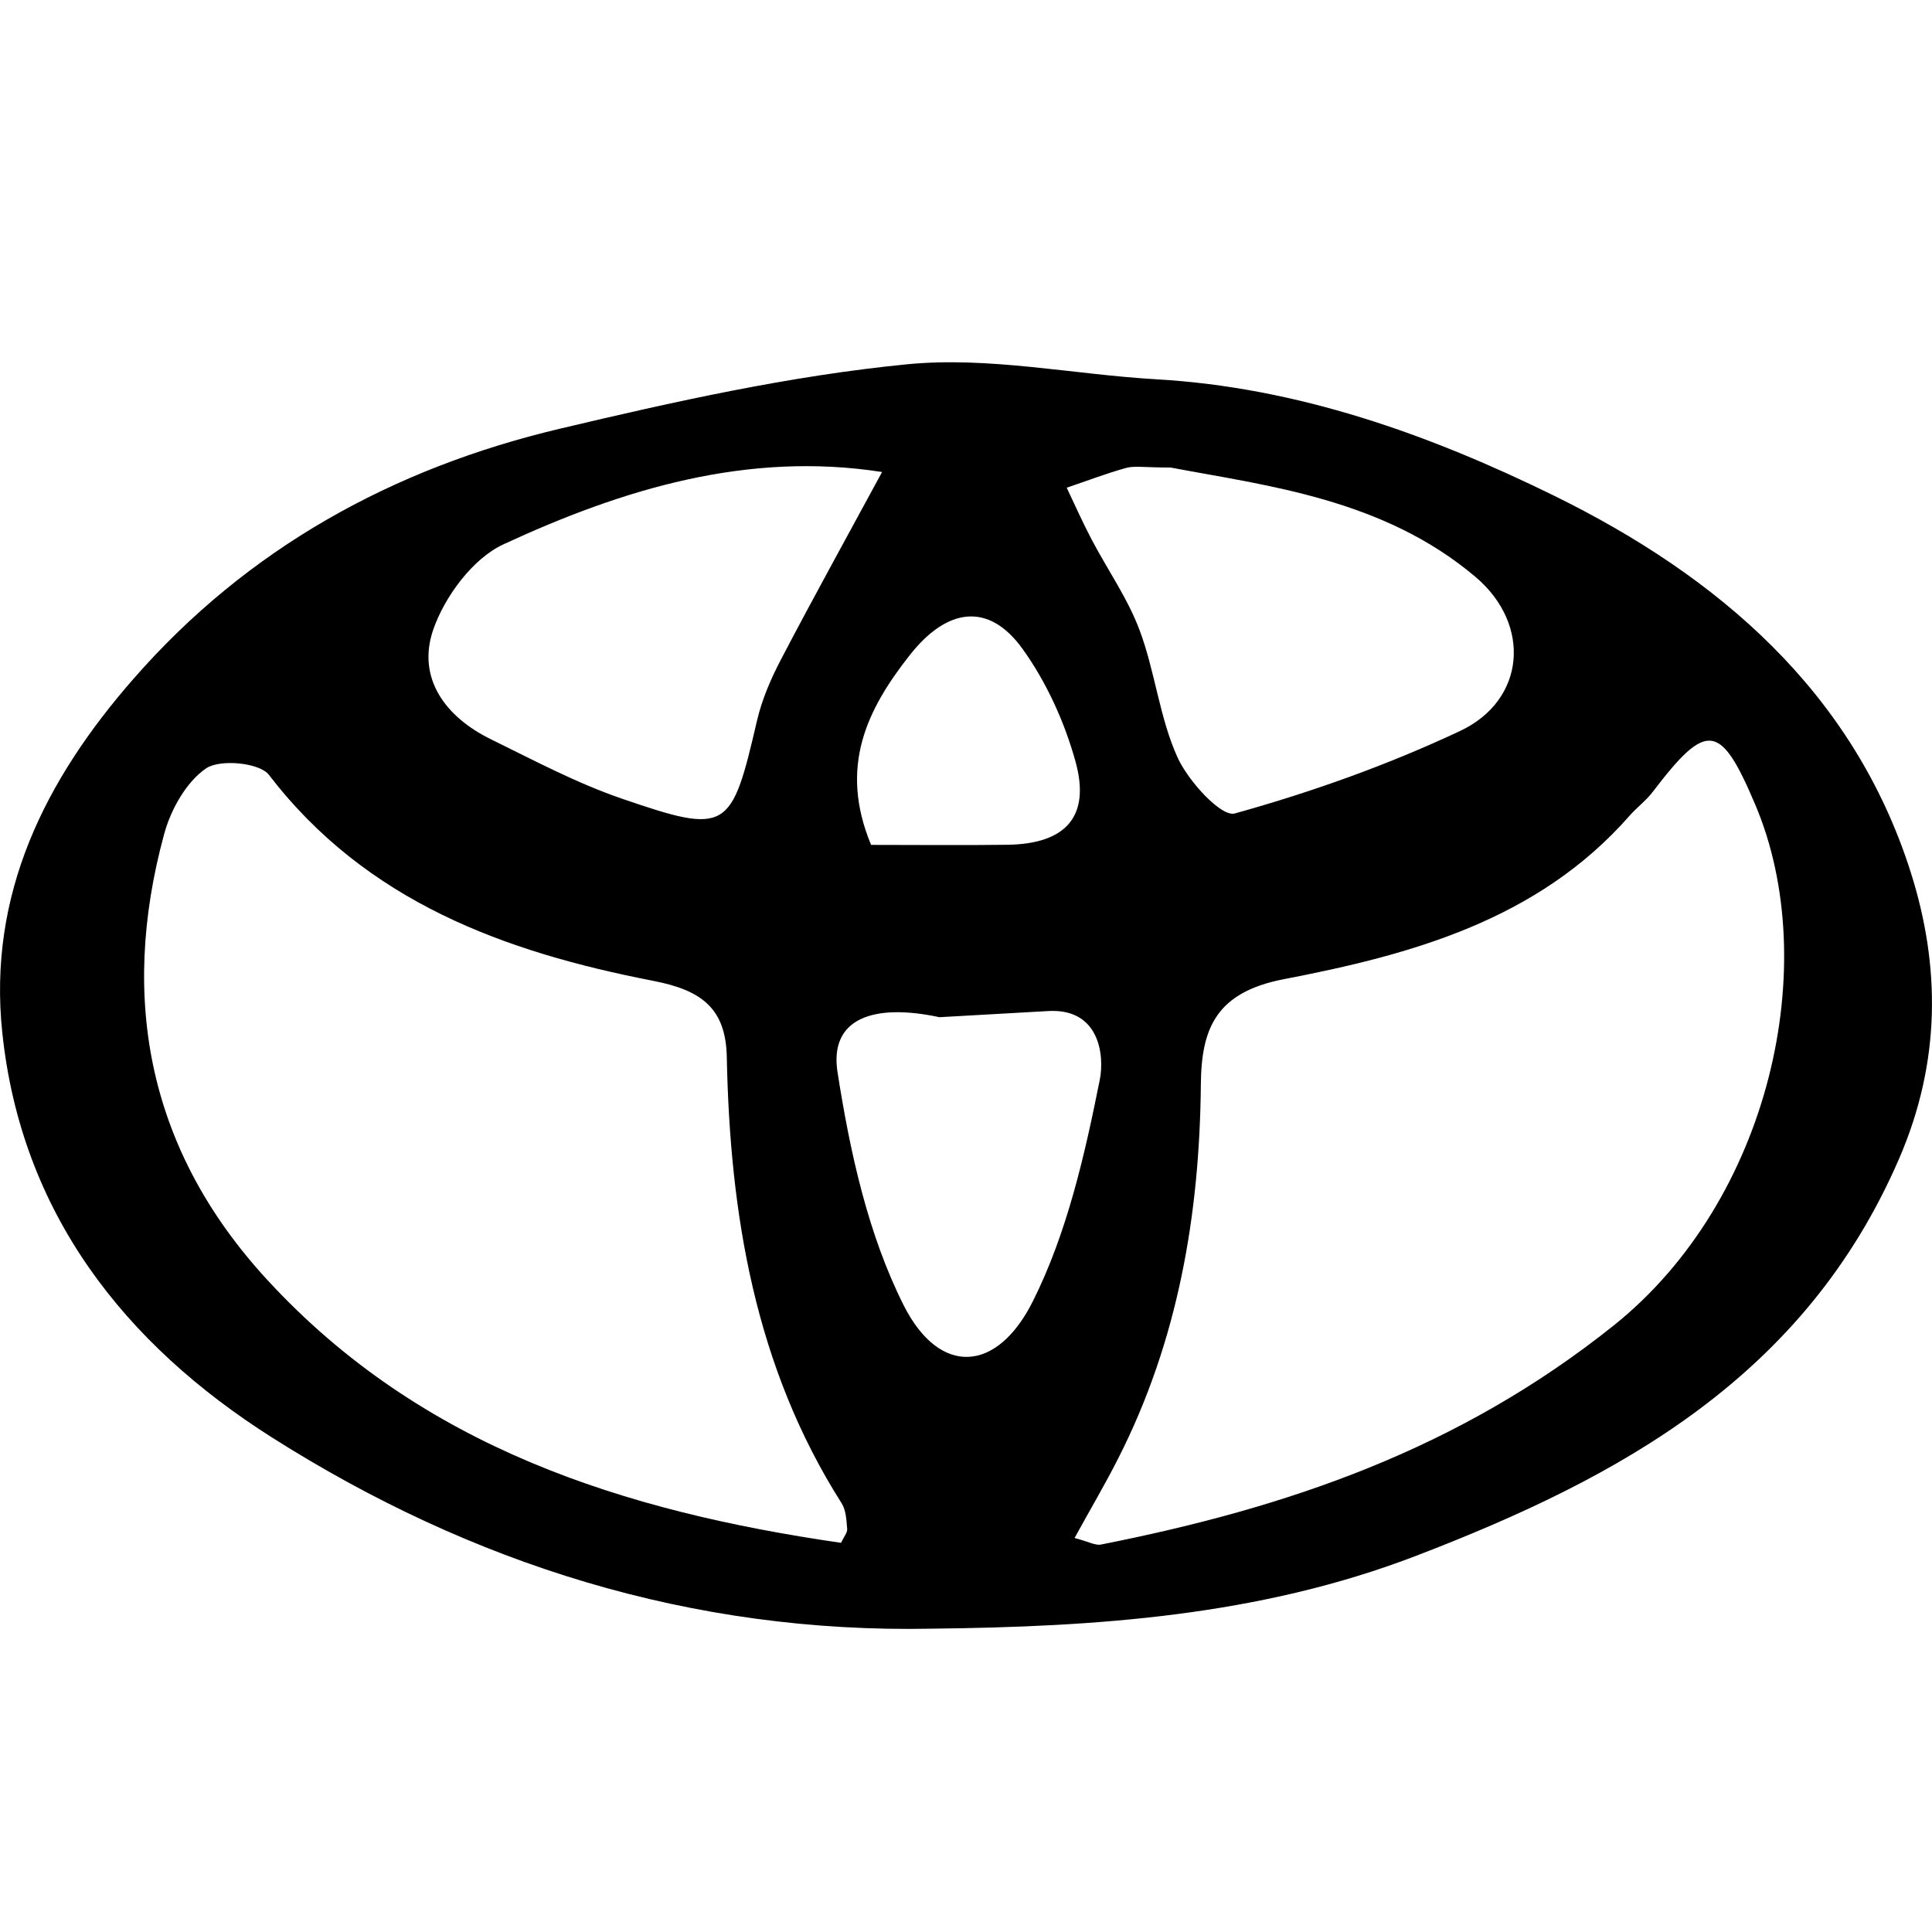<svg width="16" height="16" viewBox="0 0 16 16" fill="none" xmlns="http://www.w3.org/2000/svg"><path d="M7.715 13.488C5.728 13.528 3.905 12.953 2.25 11.903C1.035 11.132 0.176 10.049 0.019 8.552C-0.102 7.405 0.373 6.458 1.107 5.62C2.052 4.539 3.255 3.878 4.634 3.551C5.583 3.326 6.543 3.112 7.511 3.017C8.188 2.95 8.885 3.101 9.574 3.141C10.748 3.208 11.837 3.598 12.872 4.106C14.23 4.774 15.35 5.729 15.825 7.227C16.07 8.002 16.075 8.793 15.727 9.597C14.948 11.397 13.426 12.233 11.724 12.886C10.428 13.383 9.079 13.473 7.715 13.488ZM8.899 12.737C9.015 12.767 9.071 12.801 9.119 12.791C10.661 12.486 12.079 12.004 13.364 10.977C14.659 9.941 15.097 7.984 14.536 6.663C14.248 5.983 14.135 5.97 13.688 6.557C13.632 6.631 13.555 6.687 13.494 6.757C12.736 7.62 11.688 7.906 10.633 8.109C10.072 8.217 9.949 8.516 9.945 8.979C9.935 10.06 9.756 11.102 9.262 12.075C9.152 12.293 9.028 12.502 8.899 12.737ZM6.965 12.777C6.989 12.726 7.018 12.693 7.016 12.663C7.01 12.591 7.007 12.509 6.971 12.451C6.253 11.321 6.045 10.06 6.019 8.754C6.011 8.348 5.807 8.2 5.41 8.123C4.182 7.884 3.035 7.47 2.227 6.417C2.15 6.316 1.822 6.285 1.707 6.363C1.542 6.476 1.414 6.705 1.359 6.909C0.984 8.287 1.236 9.54 2.215 10.601C3.492 11.987 5.169 12.517 6.965 12.777ZM9.695 3.872C9.474 3.872 9.396 3.856 9.327 3.875C9.16 3.921 8.998 3.984 8.834 4.039C8.902 4.183 8.967 4.328 9.041 4.469C9.173 4.72 9.34 4.957 9.438 5.22C9.566 5.562 9.602 5.941 9.751 6.271C9.839 6.467 10.113 6.767 10.225 6.737C10.862 6.56 11.493 6.335 12.091 6.054C12.633 5.8 12.686 5.174 12.221 4.779C11.455 4.13 10.492 4.023 9.695 3.872ZM7.305 3.909C6.19 3.735 5.156 4.051 4.169 4.508C3.914 4.626 3.68 4.944 3.586 5.22C3.452 5.619 3.691 5.939 4.065 6.122C4.422 6.297 4.776 6.486 5.15 6.614C6.026 6.915 6.057 6.882 6.269 5.969C6.31 5.793 6.384 5.621 6.468 5.461C6.736 4.948 7.017 4.441 7.305 3.909ZM7.78 8.424C7.229 8.306 6.867 8.436 6.936 8.879C7.039 9.539 7.188 10.223 7.485 10.812C7.78 11.396 8.256 11.374 8.555 10.774C8.837 10.21 8.983 9.567 9.108 8.942C9.148 8.741 9.106 8.349 8.682 8.373C8.335 8.392 7.988 8.412 7.78 8.424ZM7.214 6.997C7.607 6.997 7.975 7.001 8.344 6.996C8.825 6.989 9.033 6.764 8.907 6.307C8.816 5.979 8.666 5.648 8.467 5.372C8.188 4.986 7.844 5.031 7.533 5.427C7.18 5.876 6.945 6.35 7.214 6.997Z" fill="black"/></svg>